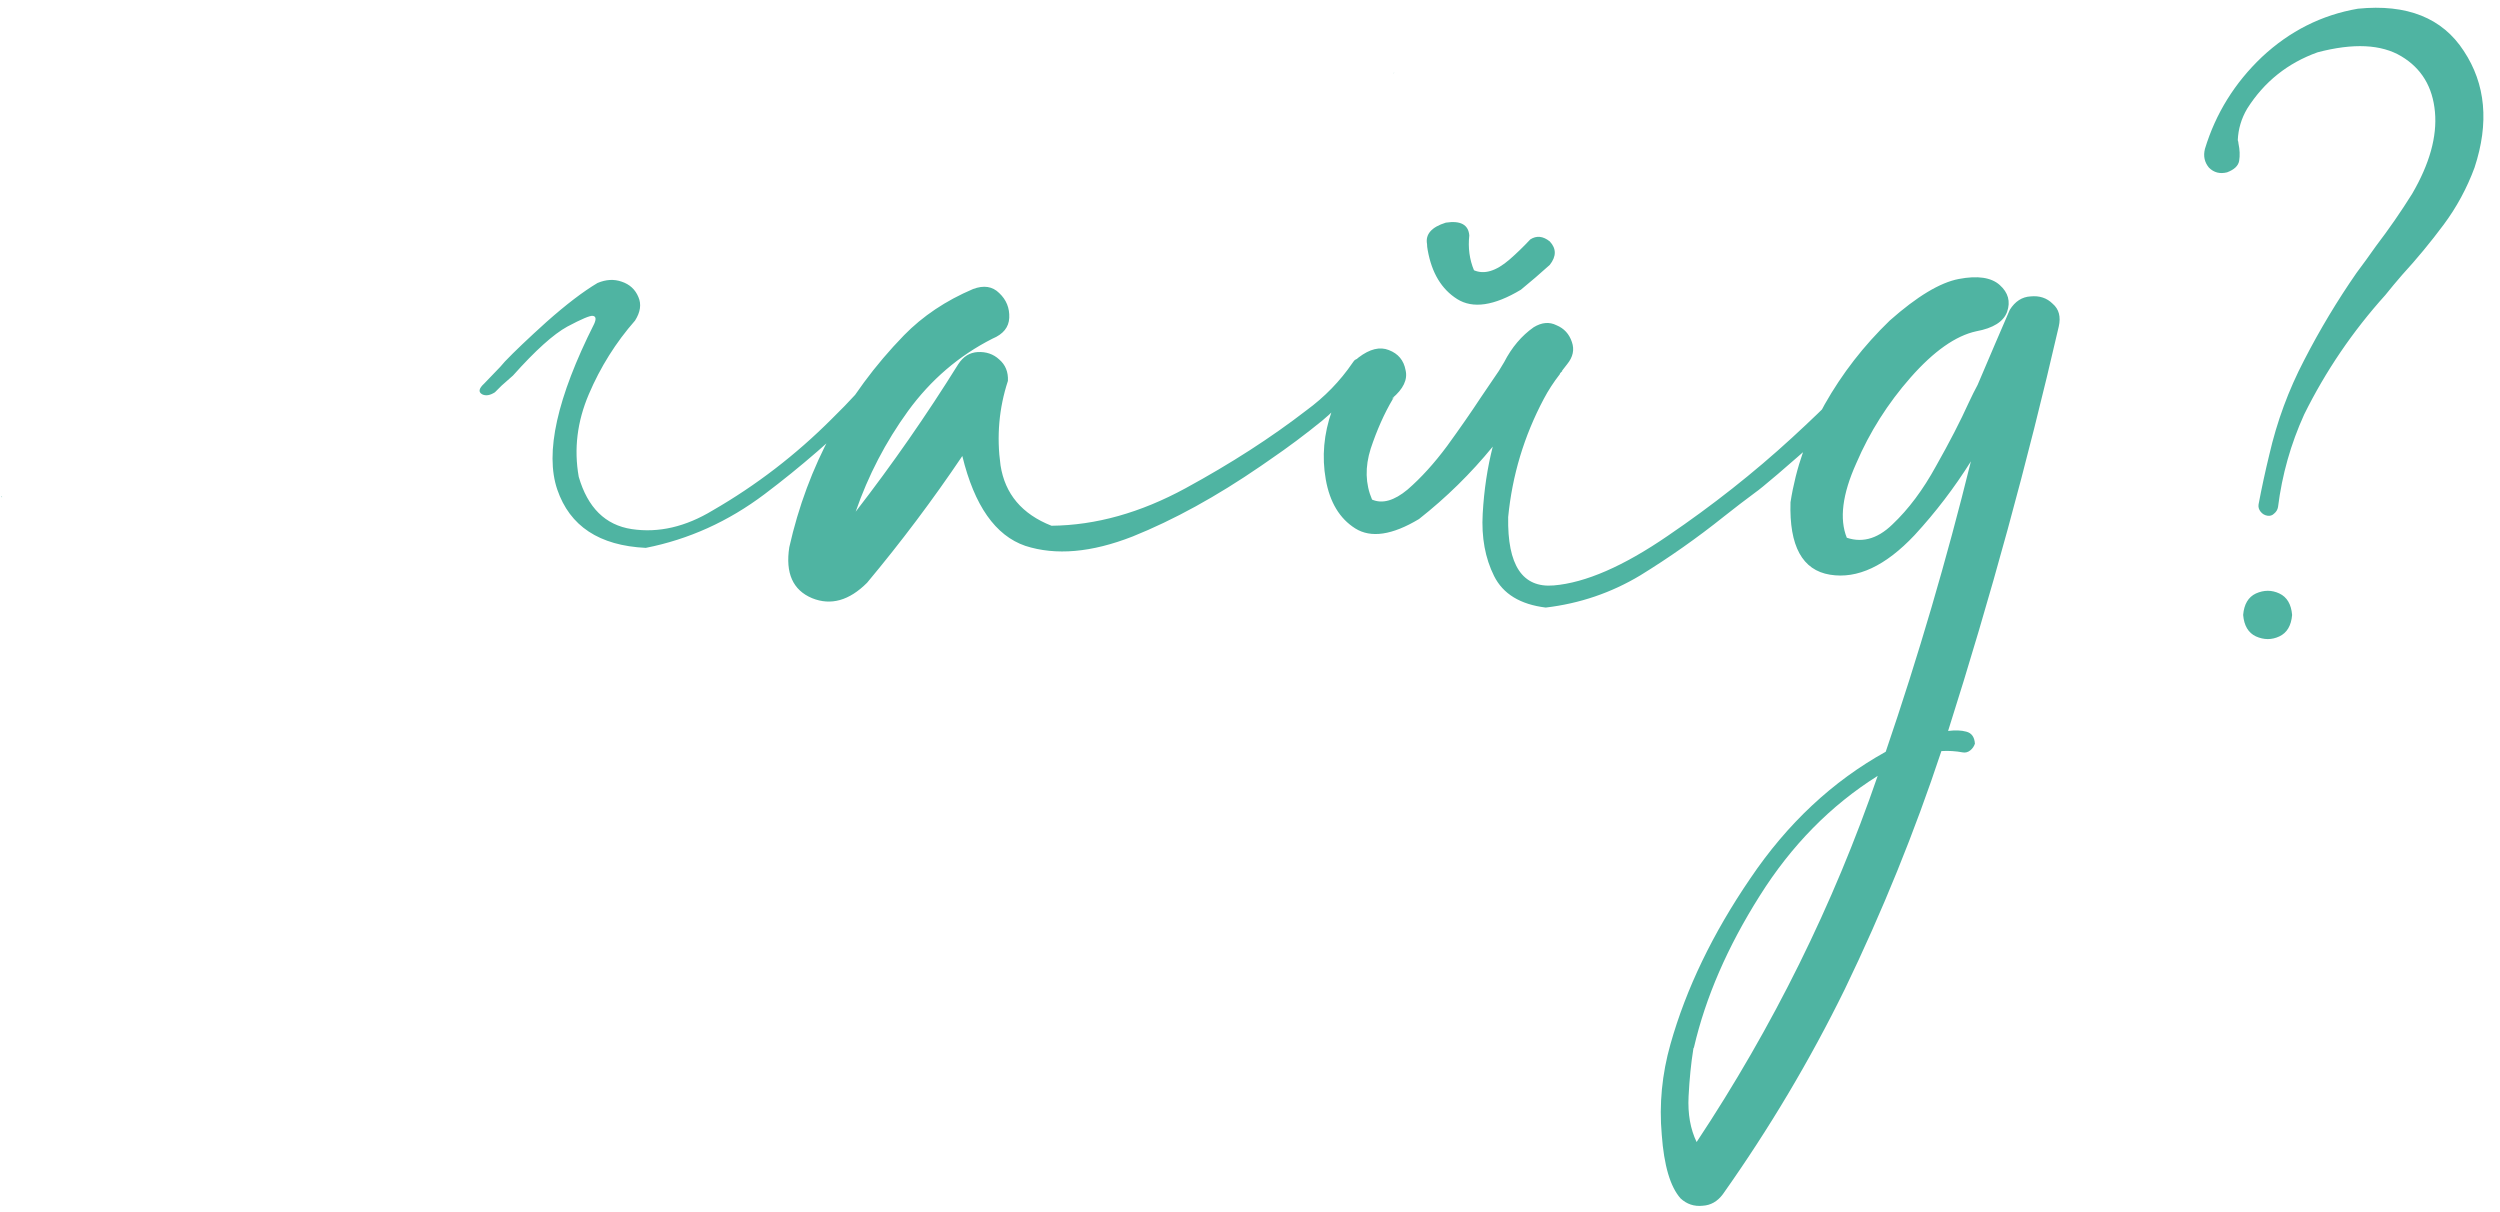 <?xml version="1.0" encoding="UTF-8"?> <svg xmlns="http://www.w3.org/2000/svg" width="233" height="113" viewBox="0 0 233 113" fill="none"> <path d="M47.062 33.688C47.938 32.771 49.229 31.542 50.938 30C52.771 28.375 54.354 27.167 55.688 26.375C56.479 26.042 57.229 26 57.938 26.25C58.688 26.5 59.208 26.979 59.5 27.688C59.792 28.354 59.688 29.083 59.188 29.875C57.396 31.917 55.958 34.208 54.875 36.75C53.792 39.292 53.479 41.854 53.938 44.438C54.771 47.312 56.417 48.938 58.875 49.312C61.375 49.688 63.896 49.104 66.438 47.562C70.479 45.229 74.167 42.396 77.5 39.062C79.167 37.438 80.729 35.729 82.188 33.938C82.521 33.604 82.854 33.479 83.188 33.562C83.521 33.646 83.75 33.854 83.875 34.188C84 34.479 83.896 34.792 83.562 35.125C82.646 36 81.729 36.875 80.812 37.75C77.812 40.75 74.625 43.521 71.25 46.062C67.875 48.604 64.188 50.271 60.188 51.062C55.854 50.854 53.104 49.042 51.938 45.625C50.771 42.208 51.917 37.062 55.375 30.188C55.583 29.729 55.542 29.479 55.25 29.438C55 29.396 54.208 29.729 52.875 30.438C51.583 31.146 49.896 32.667 47.812 35L46.75 35.938L46.125 36.562C45.667 36.854 45.271 36.917 44.938 36.75C44.562 36.542 44.625 36.208 45.125 35.75L46.625 34.188L47.062 33.688ZM0.188 46.25V46.375C0.188 46.333 0.167 46.312 0.125 46.312L0.188 46.25ZM126.062 33.812C126.229 33.521 126.458 33.396 126.75 33.438C127.042 33.479 127.271 33.625 127.438 33.875C127.604 34.083 127.604 34.333 127.438 34.625C126.229 36.333 124.833 37.854 123.25 39.188C121.667 40.479 120.021 41.708 118.312 42.875C118.021 43.083 117.75 43.271 117.5 43.438C113.375 46.271 109.396 48.458 105.562 50C101.729 51.5 98.396 51.792 95.562 50.875C92.771 49.917 90.812 47.125 89.688 42.5C86.938 46.583 83.979 50.521 80.812 54.312C79.146 55.979 77.438 56.458 75.688 55.75C73.896 55 73.188 53.417 73.562 51C75.271 43.417 78.833 36.833 84.25 31.25C86 29.458 88.146 28.021 90.688 26.938C91.688 26.562 92.5 26.688 93.125 27.312C93.792 27.938 94.104 28.708 94.062 29.625C94.021 30.5 93.5 31.146 92.5 31.562C89.375 33.146 86.75 35.396 84.625 38.312C82.542 41.188 80.917 44.312 79.75 47.688C83.167 43.271 86.354 38.688 89.312 33.938C89.771 33.229 90.375 32.854 91.125 32.812C91.917 32.771 92.583 33 93.125 33.5C93.708 34 93.979 34.667 93.938 35.5C93.104 38.042 92.875 40.667 93.25 43.375C93.667 46.042 95.25 47.917 98 49C102.125 48.958 106.292 47.792 110.5 45.5C114.708 43.208 118.458 40.792 121.75 38.25C123.458 37 124.896 35.521 126.062 33.812ZM130 36.938C130 36.979 129.979 37 129.938 37C129.979 37 130 36.979 130 36.938ZM173.875 33.688C175.167 33.312 175.708 33.458 175.5 34.125C175.292 34.75 174.625 35.688 173.5 36.938C172.375 38.146 171.083 39.417 169.625 40.75C168.167 42.042 166.854 43.188 165.688 44.188C164.562 45.146 163.875 45.708 163.625 45.875C162.667 46.583 161.688 47.333 160.688 48.125C158.188 50.125 155.583 51.958 152.875 53.625C150.167 55.25 147.229 56.25 144.062 56.625C141.688 56.333 140.083 55.354 139.25 53.688C138.417 52.021 138.062 50.083 138.188 47.875C138.312 45.667 138.625 43.583 139.125 41.625C137.083 44.125 134.792 46.375 132.25 48.375C129.75 49.875 127.771 50.167 126.312 49.25C124.854 48.333 123.938 46.812 123.562 44.688C123.188 42.562 123.375 40.438 124.125 38.312C124.792 35.771 125.625 34.104 126.625 33.312C127.667 32.521 128.604 32.292 129.438 32.625C130.312 32.958 130.833 33.583 131 34.5C131.208 35.375 130.792 36.25 129.75 37.125C129.792 37.125 129.833 37.125 129.875 37.125C129.917 37.083 129.938 37.042 129.938 37C129.896 37.042 129.854 37.104 129.812 37.188C129.021 38.521 128.333 40.062 127.75 41.812C127.208 43.521 127.25 45.104 127.875 46.562C128.833 46.979 129.938 46.667 131.188 45.625C132.438 44.542 133.667 43.188 134.875 41.562C136.083 39.896 137.125 38.396 138 37.062C138.5 36.312 138.896 35.729 139.188 35.312C139.521 34.854 139.854 34.333 140.188 33.75C140.896 32.375 141.812 31.292 142.938 30.5C143.688 30.042 144.396 29.979 145.062 30.312C145.771 30.604 146.25 31.125 146.5 31.875C146.75 32.583 146.604 33.271 146.062 33.938C145.896 34.146 145.75 34.333 145.625 34.5H145.562L145.625 34.562C145.583 34.604 145.521 34.667 145.438 34.75C145.396 34.792 145.375 34.833 145.375 34.875C144.792 35.625 144.292 36.396 143.875 37.188C142.042 40.646 140.938 44.312 140.562 48.188C140.479 52.688 141.896 54.812 144.812 54.562C147.771 54.312 151.312 52.771 155.438 49.938C159.604 47.104 163.458 44.062 167 40.812C170.542 37.562 172.833 35.188 173.875 33.688ZM129.875 6.875V6.812C129.917 6.812 129.938 6.792 129.938 6.75C129.896 6.792 129.875 6.833 129.875 6.875ZM141.75 27C139.25 28.5 137.271 28.792 135.812 27.875C134.354 26.958 133.438 25.438 133.062 23.312C133.021 23.104 133 22.917 133 22.75C132.833 21.833 133.417 21.167 134.75 20.75C136.125 20.542 136.854 20.938 136.938 21.938C136.812 23.104 136.958 24.188 137.375 25.188C138.333 25.604 139.438 25.271 140.688 24.188C141.312 23.646 141.958 23.021 142.625 22.312C143.208 21.938 143.812 22 144.438 22.5C145.062 23.167 145.062 23.896 144.438 24.688C143.562 25.479 142.667 26.25 141.75 27ZM187.312 28.875C187.812 28.083 188.458 27.667 189.25 27.625C190.083 27.542 190.771 27.771 191.312 28.312C191.896 28.812 192.083 29.521 191.875 30.438C188.958 43.104 185.521 55.667 181.562 68.125C182.229 68.042 182.792 68.062 183.25 68.188C183.75 68.312 184.021 68.688 184.062 69.312C183.979 69.562 183.833 69.771 183.625 69.938C183.417 70.104 183.188 70.167 182.938 70.125C182.271 70 181.604 69.958 180.938 70C178.438 77.542 175.438 84.938 171.938 92.188C168.688 98.812 164.896 105.188 160.562 111.312C160.062 111.979 159.438 112.333 158.688 112.375C157.896 112.458 157.208 112.229 156.625 111.688C155.667 110.604 155.083 108.625 154.875 105.75C154.625 102.917 154.896 100.104 155.688 97.312C157.146 92.146 159.625 87 163.125 81.875C166.583 76.75 170.792 72.812 175.75 70.062C178.792 61.146 181.438 52.125 183.688 43C182.146 45.458 180.396 47.75 178.438 49.875C175.729 52.75 173.104 53.979 170.562 53.562C167.979 53.146 166.75 50.896 166.875 46.812C167.375 43.604 168.438 40.562 170.062 37.688C171.688 34.812 173.708 32.208 176.125 29.875C178.667 27.625 180.812 26.333 182.562 26C184.312 25.667 185.583 25.854 186.375 26.562C187.167 27.271 187.396 28.104 187.062 29.062C186.729 29.979 185.771 30.583 184.188 30.875C182.271 31.292 180.229 32.729 178.062 35.188C175.938 37.604 174.25 40.271 173 43.188C171.708 46.062 171.417 48.375 172.125 50.125L171.812 50C173.396 50.667 174.917 50.292 176.375 48.875C177.875 47.458 179.229 45.646 180.438 43.438C181.688 41.229 182.708 39.25 183.5 37.5C183.792 36.875 184.062 36.333 184.312 35.875C184.854 34.625 185.396 33.354 185.938 32.062C186.396 31.021 186.854 29.958 187.312 28.875ZM158.125 106.438C165.25 95.688 170.875 84.312 175 72.312C170.625 75.062 166.958 78.792 164 83.5C161 88.25 158.958 92.958 157.875 97.625C157.833 97.667 157.812 97.729 157.812 97.812C157.604 99.104 157.458 100.562 157.375 102.188C157.292 103.812 157.542 105.229 158.125 106.438ZM219.75 0.812C224.333 0.354 227.625 1.667 229.625 4.75C231.667 7.833 232 11.458 230.625 15.625C229.917 17.542 228.958 19.312 227.75 20.938C226.542 22.562 225.25 24.125 223.875 25.625C223.333 26.25 222.812 26.875 222.312 27.5C219.271 30.875 216.75 34.583 214.75 38.625C213.5 41.375 212.688 44.25 212.312 47.25C212.271 47.5 212.146 47.708 211.938 47.875C211.771 48.042 211.562 48.104 211.312 48.062C211.062 48.021 210.854 47.896 210.688 47.688C210.521 47.479 210.458 47.25 210.5 47C210.792 45.458 211.125 43.917 211.5 42.375C212.208 39.292 213.292 36.354 214.75 33.562C216.208 30.729 217.833 28.021 219.625 25.438C220.25 24.604 220.854 23.771 221.438 22.938C222.646 21.354 223.771 19.729 224.812 18.062C226.438 15.271 227.146 12.729 226.938 10.438C226.729 8.104 225.688 6.375 223.812 5.25C221.938 4.125 219.333 4 216 4.875C213.208 5.875 211.021 7.625 209.438 10.125C208.896 11.042 208.604 12.021 208.562 13.062C208.604 13.188 208.625 13.292 208.625 13.375C208.75 13.958 208.771 14.5 208.688 15C208.604 15.458 208.229 15.812 207.562 16.062C206.896 16.229 206.333 16.083 205.875 15.625C205.458 15.125 205.333 14.542 205.5 13.875C206.5 10.583 208.271 7.729 210.812 5.312C213.396 2.896 216.375 1.396 219.75 0.812ZM209.062 57.312C209.146 56.312 209.542 55.646 210.25 55.312C211 54.979 211.729 54.979 212.438 55.312C213.146 55.646 213.542 56.312 213.625 57.312C213.542 58.312 213.146 58.979 212.438 59.312C211.729 59.646 211 59.646 210.25 59.312C209.542 58.979 209.146 58.312 209.062 57.312Z" fill="#4FB4A2"></path> </svg> 